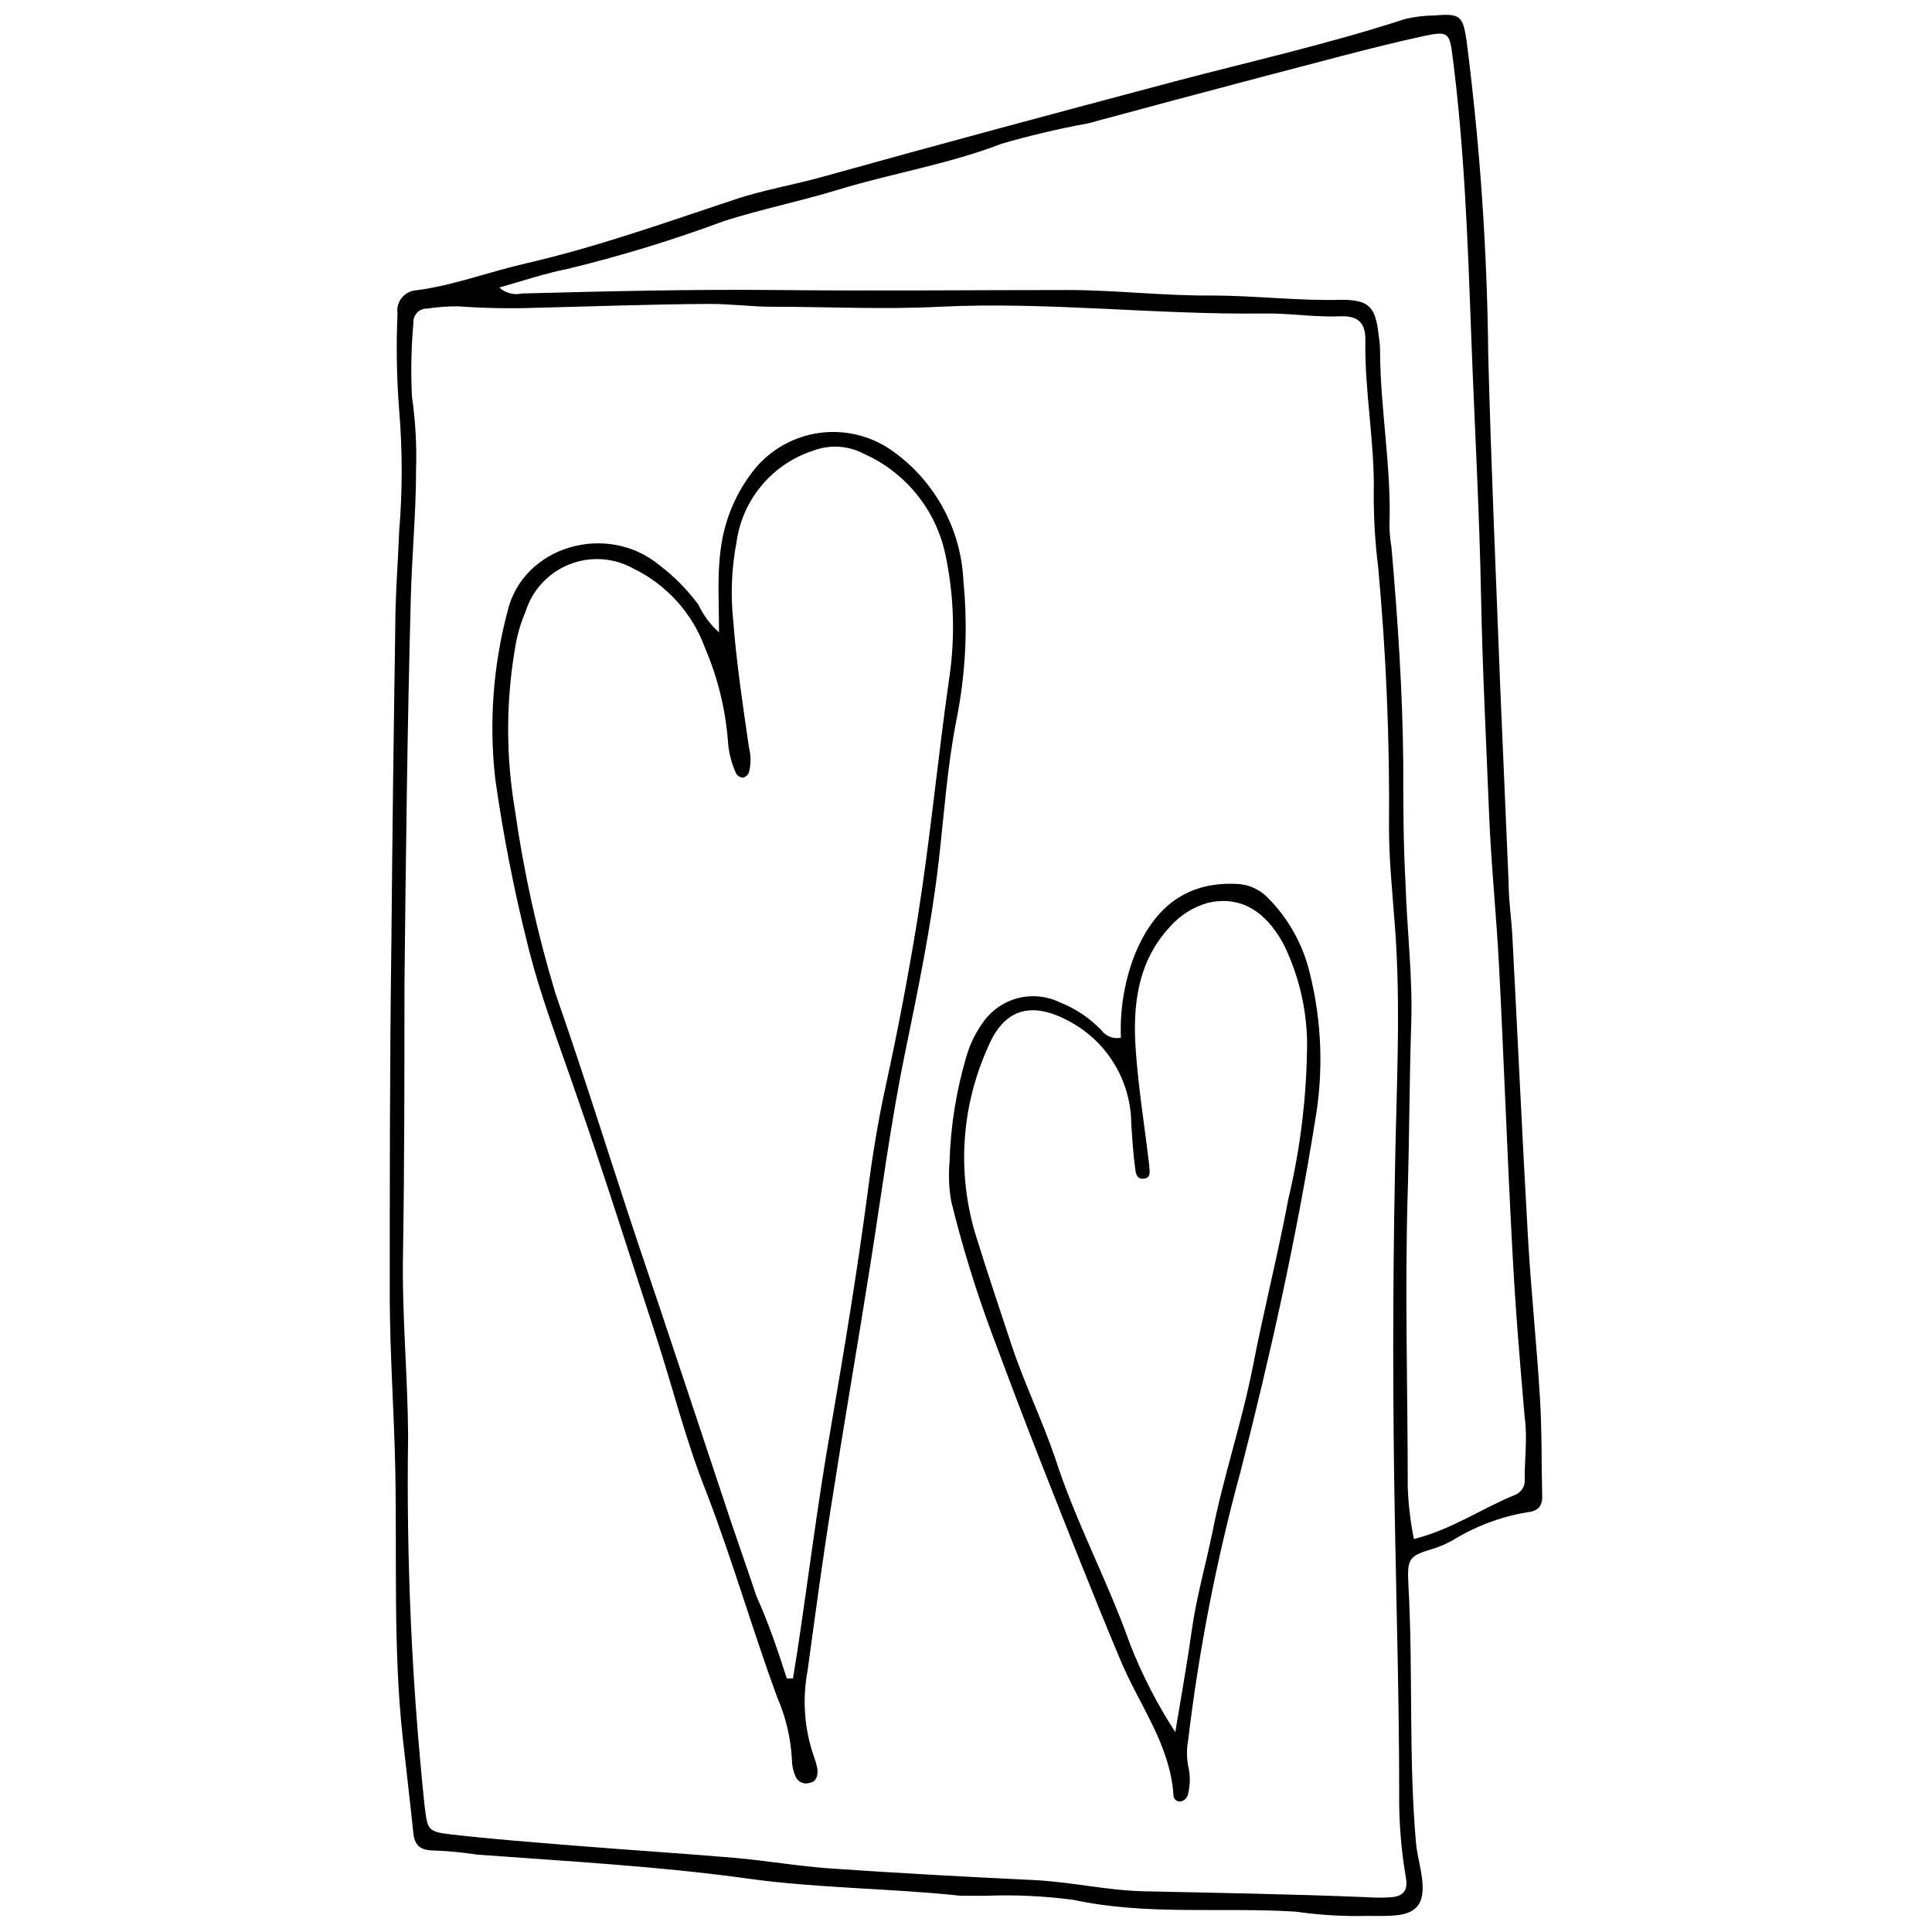 <?xml version="1.0" encoding="UTF-8"?>
<!-- Uploaded to: SVG Repo, www.svgrepo.com, Generator: SVG Repo Mixer Tools -->
<svg width="800px" height="800px" version="1.1" viewBox="144 144 512 512" xmlns="http://www.w3.org/2000/svg">
 <defs>
  <clipPath id="a">
   <path d="m247 148.09h306v503.81h-306z"/>
  </clipPath>
 </defs>
 <g clip-path="url(#a)">
  <path d="m506.43 651.74c-6.371 0.152-12.746-0.227-19.055-1.133-19.652-1.242-39.41 1.078-58.953-3.133h-0.004c-7.656-1.012-15.387-1.375-23.105-1.078h-6.75c-18.57-1.996-37.359-1.945-55.875-4.481-24.023-3.348-48.156-4.644-72.289-6.426-3.703-0.574-7.434-0.934-11.176-1.082-3.887 0-5.398-1.297-5.723-4.969-0.863-8.422-1.891-16.844-2.809-25.266-2.539-23.645-1.457-47.453-1.945-71.156-0.324-15.008-1.402-29.965-1.457-44.973 0-31.473 0-62.949 0.434-94.477 0.25-27.676 0.594-55.391 1.027-83.141 0-8.477 0.703-17.008 1.027-25.48l-0.004 0.004c0.902-10.781 0.902-21.617 0-32.395-0.656-8.457-0.801-16.949-0.43-25.426-0.23-1.512 0.188-3.051 1.156-4.234 0.969-1.184 2.391-1.902 3.918-1.977 9.879-1.297 19.273-4.914 28.992-7.125 18.734-4.32 36.875-10.797 55.066-16.844 7.773-2.644 16.195-3.996 23.918-6.207 30.773-8.582 61.598-16.844 92.48-25.051 20.461-5.398 41.191-10.043 61.383-16.629 2.598-0.629 5.262-0.957 7.934-0.973 6.695-0.539 7.504 0 8.477 6.801 3.527 27.473 5.438 55.125 5.723 82.816 0.754 29.477 2.051 58.898 3.184 88.324 0.719 17.203 1.457 34.426 2.215 51.664 0 4.969 0.809 9.934 1.027 14.902 1.402 26.398 2.59 52.801 4.102 79.199 0.809 14.199 2.32 28.398 3.184 42.598 0.539 8.746 0.379 17.492 0.594 26.238 0 2.809-1.402 3.887-4.102 4.156-6.984 1.191-13.676 3.719-19.703 7.449-1.535 0.844-3.144 1.547-4.805 2.106-6.531 1.945-7.234 2.43-6.856 9.449 1.297 22.945 0 45.941 2.051 68.887 0.324 3.184 1.297 6.371 1.621 9.555 0.703 6.586-1.672 9.18-8.367 9.449-1.785 0.109-3.781 0.055-6.106 0.055zm-220.05-426.18c-6.984 0.25-13.977 0.125-20.949-0.379-2.746-0.02-5.488 0.18-8.203 0.594-1.023-0.035-2.012 0.371-2.715 1.113-0.703 0.746-1.051 1.754-0.957 2.773-0.586 6.461-0.711 12.957-0.379 19.438 0.926 6.434 1.289 12.938 1.082 19.434 0 11.5-1.133 22.945-1.402 34.391-0.918 33.957-1.297 67.918-1.672 101.88 0 23.754 0 47.453-0.379 71.211-0.324 16.195 1.242 32.391 1.352 48.59l-0.008-0.004c-0.484 32.738 0.973 65.477 4.375 98.039 0.809 6.262 0.703 6.75 7.019 7.504 10.797 1.242 21.594 2.051 32.715 2.969 14.145 1.133 28.344 2.051 42.488 3.238 8.422 0.754 16.844 2.215 25.32 2.809 17.871 1.242 35.848 2.215 53.988 3.078 9.719 0.484 19.328 2.754 29.047 2.969 19.707 0.434 39.41 0.754 59.062 1.566h-0.004c2.246 0.164 4.504 0.164 6.75 0 2.914-0.324 4.266-1.727 3.672-5.129-1.27-7.379-1.867-14.859-1.785-22.348 0-23.918-0.703-47.887-1.133-71.805-0.594-30.719-0.594-61.438 0-92.156 0.324-21.973 1.672-43.891 0-65.918-0.648-8.691-1.566-17.438-1.566-26.129 0.211-22.98-0.746-45.953-2.859-68.836-0.801-6.449-1.195-12.938-1.188-19.434 0.324-13.766-2.484-27.316-2.215-41.086 0-4.535-2.106-6.316-6.75-6.102-6.75 0.27-13.441-0.863-20.137-0.754-28.723 0.379-57.281-3.184-86.055-1.781-14.629 0.754-29.367 0-44.109 0-5.723 0-11.445-0.809-17.168-0.754-15.328 0.105-30.285 0.645-45.238 1.023zm-10.094-5.398h-0.004c1.625 1.504 3.891 2.113 6.047 1.617 22.457-0.594 44.918-1.133 67.43-0.918 25.75 0.27 51.449 0 77.203 0 12.742 0 25.43 1.566 38.168 1.457 11.5 0 22.891 1.457 34.391 1.133 7.344 0 9.016 1.945 9.824 9.285l0.004 0.004c0.203 1.23 0.332 2.477 0.375 3.727 0 15.766 3.078 31.312 2.484 47.133v-0.004c0.062 1.809 0.246 3.613 0.539 5.398 1.672 19.164 2.969 38.332 3.133 57.605 0 10.473 0 20.945 0.594 31.422 0.379 12.473 1.945 24.887 1.512 37.414-0.484 14.738-0.484 29.477-0.918 44.16-0.809 26.238 0 52.477 0 78.715v-0.004c0.188 4.555 0.73 9.086 1.621 13.551 10.148-2.539 18.246-8.262 26.992-11.77 1.664-0.75 2.633-2.508 2.375-4.316 0-5.398 0.754-10.797 0-16.195-1.297-14.902-2.539-29.855-3.293-44.809-1.352-24.996-2.215-49.938-3.508-74.879-0.703-13.496-2.106-26.992-2.644-40.383-0.754-18.949-1.727-37.793-2.106-56.902-0.434-23-1.727-45.941-2.59-68.941-0.918-24.941-1.781-49.883-4.969-74.719-0.809-6.316-1.188-6.75-7.613-5.398-14.359 3.133-28.504 7.125-42.758 10.797-15.441 4.066-30.863 8.188-46.266 12.363l-0.004-0.004c-7.715 1.41-15.355 3.211-22.891 5.398-13.984 5.398-28.828 7.773-43.191 12.148-10.043 3.078-20.301 5.129-30.285 8.312-13.559 5.043-27.402 9.277-41.461 12.688-5.777 1.133-11.445 3.023-18.195 4.969z"/>
 </g>
 <path d="m334.54 311.57c0-7.938-0.484-14.953 0.434-21.863 0.961-7.922 4.144-15.406 9.176-21.594 4.277-5.098 10.285-8.43 16.871-9.367 6.586-0.938 13.285 0.59 18.816 4.289 11.676 7.961 18.902 20.973 19.488 35.094 1.195 12.207 0.578 24.523-1.836 36.551-2.484 12.523-3.293 25.211-4.75 37.793-1.945 16.898-5.398 33.473-8.801 50.102-3.887 18.84-6.316 37.793-9.34 56.902-3.348 21.164-7.019 42.273-10.312 63.488-2.32 14.523-4.266 29.152-6.262 43.73v-0.004c-1.449 7.625-0.871 15.5 1.672 22.836 0.449 1.168 0.777 2.379 0.973 3.617 0 1.621-0.324 3.023-2.16 3.348-1.516 0.477-3.144-0.301-3.723-1.781-0.602-1.383-0.91-2.871-0.918-4.375-0.297-5.734-1.633-11.367-3.941-16.629-6.531-17.816-11.77-36.062-18.625-53.988-5.398-13.441-8.906-27.535-13.336-41.301-7.074-21.594-13.984-43.676-21.594-65.379-4.371-12.742-9.23-25.32-12.473-38.438v0.004c-3.652-14.523-6.535-29.23-8.637-44.055-1.703-14.918-0.602-30.023 3.238-44.539 4.102-17.328 26.348-23.699 40.219-12.254v-0.004c3.965 3.008 7.477 6.574 10.422 10.582 1.281 2.758 3.121 5.219 5.398 7.234zm17.871 277.23h1.727c0.379-2.43 0.809-4.859 1.188-7.344 2.969-19.707 5.398-39.52 8.906-59.387 3.562-20.676 6.965-41.355 9.719-62.141 1.242-9.664 2.809-19.273 4.914-28.773 3.133-14.398 5.867-28.793 8.207-43.191 3.402-21.219 5.398-42.598 8.422-63.812 1.707-11.141 1.359-22.504-1.027-33.523-2.594-11.734-10.609-21.535-21.594-26.402-4.019-2.113-8.738-2.445-13.012-0.918-5.402 1.68-10.215 4.859-13.875 9.172-3.664 4.312-6.023 9.574-6.801 15.18-1.316 6.883-1.605 13.922-0.867 20.891 0.863 11.23 2.539 22.352 4.156 33.473h0.004c0.566 2.176 0.566 4.465 0 6.641-0.25 0.684-0.812 1.207-1.512 1.402-0.734-0.008-1.418-0.367-1.836-0.969-1.27-2.719-2.023-5.648-2.215-8.641-0.652-8.496-2.695-16.832-6.047-24.672-3.348-9.238-10.164-16.809-19.004-21.109-5.199-2.906-11.434-3.316-16.973-1.117s-9.793 6.773-11.586 12.457c-1.383 3.207-2.348 6.582-2.859 10.039-2.375 14.066-2.375 28.426 0 42.488 2.34 16.539 5.953 32.875 10.797 48.859 7.559 21.594 14.359 43.566 21.594 65.324 8.477 24.996 16.734 50.152 25.105 75.203 2.16 6.371 4.426 12.742 6.531 19.113 3.293 7.234 5.668 14.469 8.043 21.758z"/>
 <path d="m441.05 419c-0.277-7.148 0.84-14.285 3.293-21.004 4.805-12.633 13.227-20.301 26.992-19.758h0.004c3.254 0.012 6.371 1.332 8.637 3.672 5.473 5.488 9.32 12.383 11.121 19.922 3.219 12.855 3.695 26.246 1.402 39.301-5.019 31.312-11.879 62.195-19.758 92.914-6.371 23.359-11.008 47.164-13.875 71.207-0.402 2.215-0.402 4.481 0 6.695 0.594 2.43 0.594 4.965 0 7.394-0.156 1.023-0.93 1.84-1.941 2.055-0.5 0.078-1.008-0.066-1.387-0.402-0.375-0.336-0.582-0.824-0.559-1.328-0.918-13.496-9.23-24.023-14.145-35.957-7.125-17.008-13.875-34.121-20.625-51.289-4.59-11.605-8.961-23.27-13.336-34.984l0.004 0.004c-4.277-11.477-7.883-23.195-10.797-35.09-0.605-3.457-0.75-6.981-0.434-10.477 0.273-9.477 1.781-18.875 4.481-27.965 0.984-3.363 2.559-6.523 4.644-9.34 2.238-3.027 5.465-5.18 9.121-6.086s7.512-0.512 10.906 1.121c4.207 1.645 8 4.188 11.121 7.449 1.176 1.605 3.188 2.367 5.129 1.945zm14.414 184.04c1.672-10.148 3.184-18.465 4.371-26.992 1.188-8.531 3.617-17.113 5.398-25.645 2.914-14.953 7.883-29.367 10.797-44.324 2.914-14.953 6.641-29.641 9.449-44.594h0.004c3.219-13.586 4.867-27.496 4.91-41.461-0.156-9.016-2.312-17.887-6.316-25.969-4.969-9.07-11.77-12.688-19.977-10.797h0.004c-3.859 1.094-7.324 3.266-9.988 6.262-8.691 9.34-9.988 20.945-9.125 32.824 0.703 10.148 2.375 20.301 3.562 30.449 0 1.352 0.703 3.293-1.402 3.562s-2.215-1.781-2.375-3.133c-0.484-3.672-0.703-7.449-0.973-11.176v0.004c0-5.488-1.453-10.875-4.211-15.617-2.762-4.742-6.727-8.668-11.5-11.375-10.312-5.883-17.922-4.156-22.352 6.641h0.004c-6.941 15.414-8.129 32.805-3.348 49.02 3.078 9.988 6.426 19.922 9.719 29.855 3.293 9.934 8.098 19.812 11.555 29.965 5.398 16.789 13.875 32.391 19.812 49.184l-0.004-0.004c3.203 8.156 7.219 15.969 11.984 23.32z"/>
</svg>